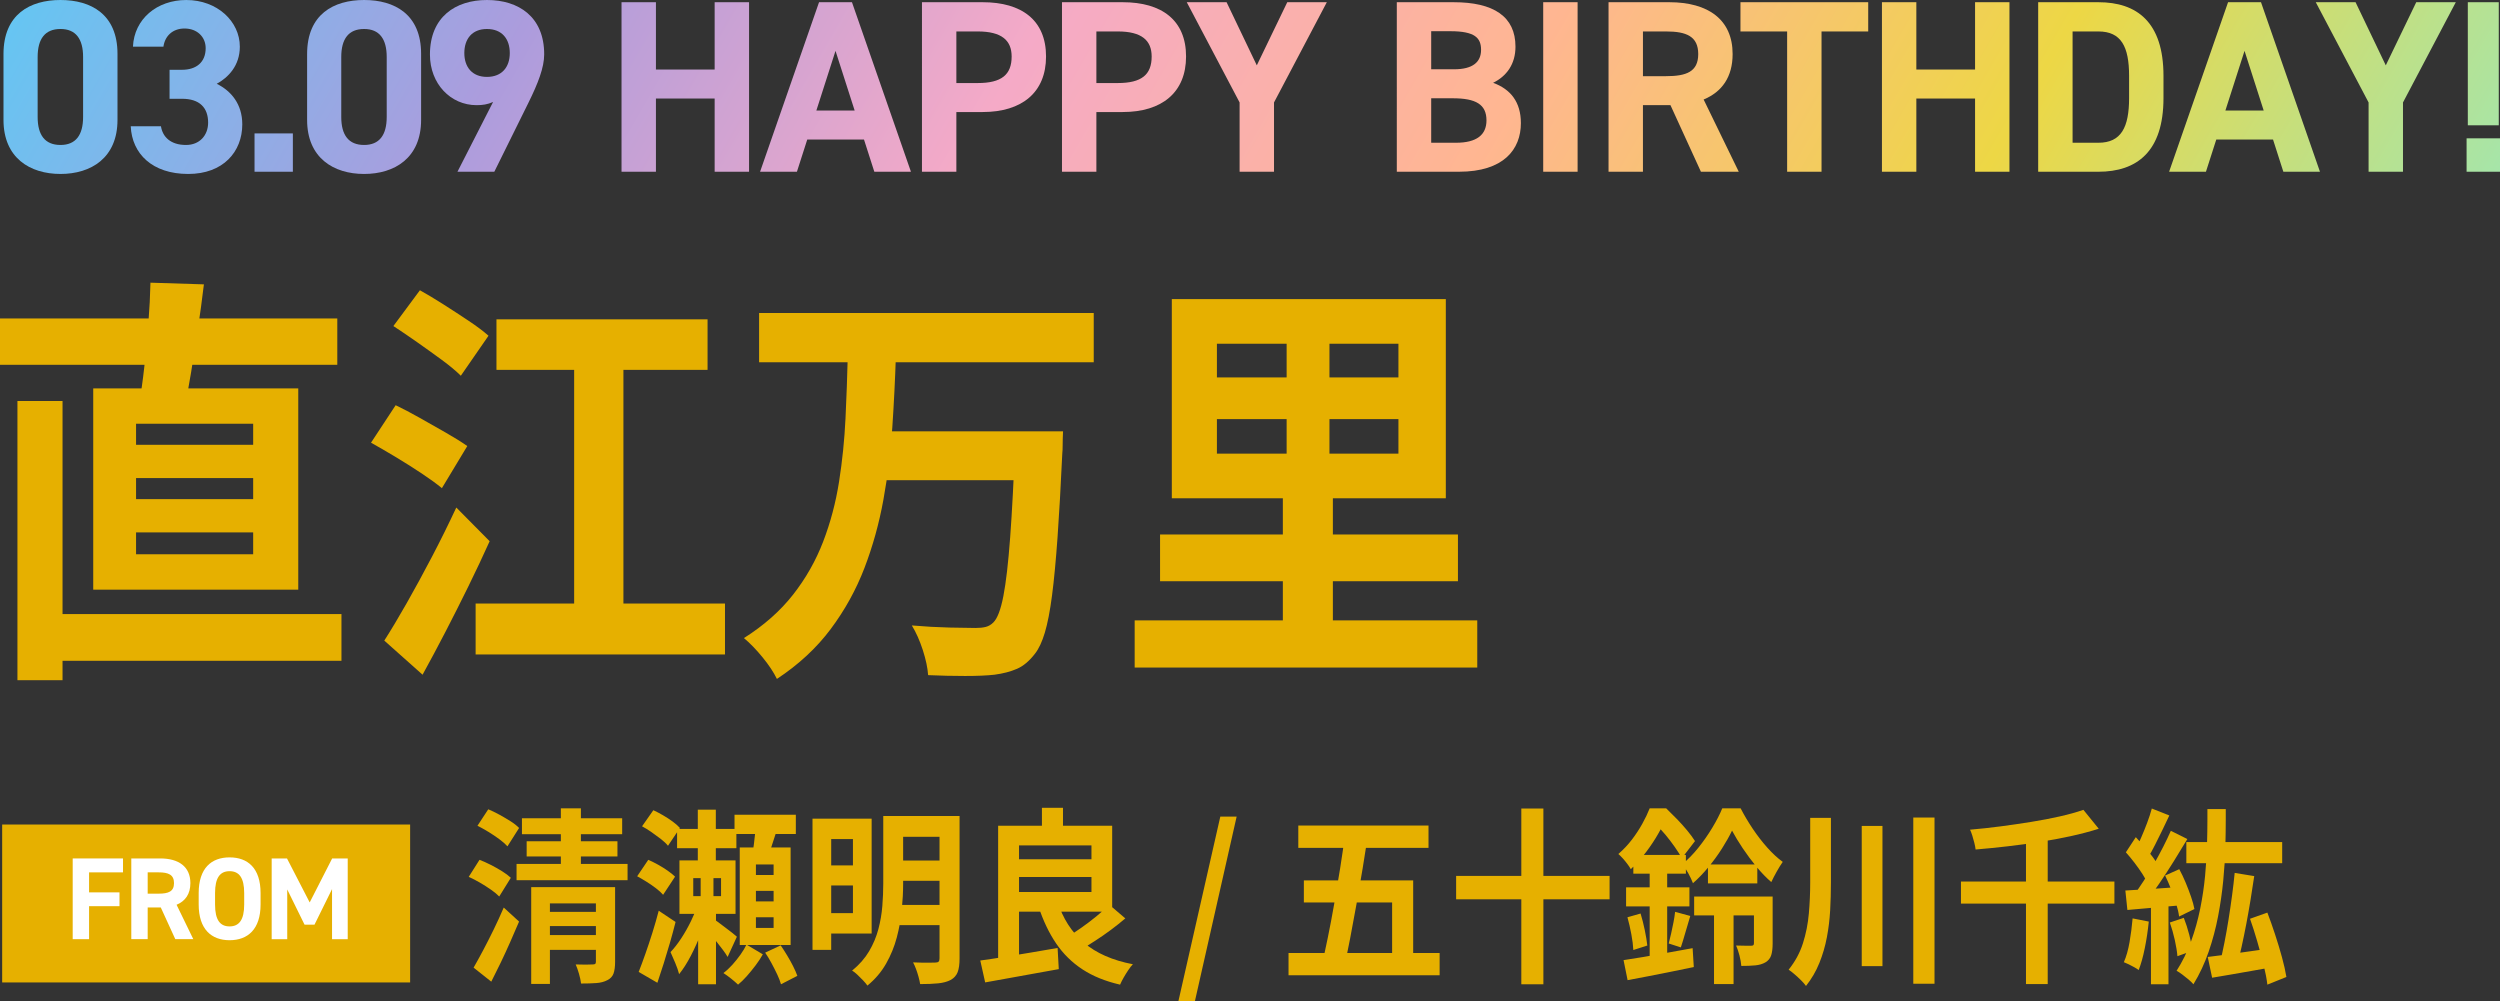 <?xml version="1.0" encoding="UTF-8"?>
<svg id="_レイヤー_2" data-name="レイヤー_2" xmlns="http://www.w3.org/2000/svg" xmlns:xlink="http://www.w3.org/1999/xlink" viewBox="0 0 427.438 171.199">
  <rect x="0" y="0" width="427.438" height="171.199" fill="#333333" stroke="none"/>
  <defs>
    <style>
      .cls-1 {
        fill: url(#_名称未設定グラデーション_2);
      }

      .cls-2 {
        fill: #fff;
      }

      .cls-3 {
        fill: #e6b000;
      }
    </style>
    <linearGradient id="_名称未設定グラデーション_2" data-name="名称未設定グラデーション 2" x1="50.887" y1="-80.925" x2="381.057" y2="109.699" gradientUnits="userSpaceOnUse">
      <stop offset="0" stop-color="#66c5f2"/>
      <stop offset=".2" stop-color="#ac9cdd"/>
      <stop offset=".4" stop-color="#f5aac7"/>
      <stop offset=".6" stop-color="#ffb691"/>
      <stop offset=".8" stop-color="#edd745"/>
      <stop offset="1" stop-color="#a6e5a9"/>
    </linearGradient>
  </defs>
  <g id="_x5F_layout">
    <g>
      <g>
        <path class="cls-3" d="M0,54.45h57.669v7.92H0v-7.92ZM2.981,68.561h7.711v47.733H2.981v-47.733ZM6.868,104.991h51.514v7.992H6.868v-7.992ZM15.94,66.401h35.056v34.414H15.94v-34.414ZM23.262,72.449v3.6h20.023v-3.6h-20.023ZM23.262,81.736v3.601h20.023v-3.601h-20.023ZM23.262,91.024v3.743h20.023v-3.743h-20.023ZM25.724,48.331l9.137.287c-.303,2.545-.647,5.101-1.037,7.668-.389,2.568-.767,4.992-1.134,7.271-.367,2.28-.745,4.284-1.134,6.012l-7.775-.576c.345-1.872.647-4.007.907-6.407.259-2.399.485-4.848.681-7.344.194-2.495.312-4.799.355-6.911Z"/>
        <path class="cls-3" d="M63.435,75.689l4.212-6.408c1.209.576,2.581,1.296,4.114,2.16s3.034,1.717,4.504,2.556c1.468.841,2.678,1.597,3.628,2.268l-4.341,7.2c-.865-.72-1.999-1.548-3.402-2.484-1.404-.935-2.883-1.872-4.439-2.808-1.555-.935-2.981-1.764-4.276-2.483ZM65.703,109.527c1.167-1.823,2.451-3.972,3.856-6.443,1.403-2.472,2.84-5.112,4.31-7.92,1.468-2.808,2.851-5.604,4.146-8.388l5.702,5.76c-1.124,2.496-2.333,5.064-3.629,7.703-1.296,2.641-2.603,5.232-3.92,7.776-1.318,2.543-2.624,4.991-3.92,7.343l-6.545-5.831ZM67.259,55.746l4.535-6.119c1.209.672,2.549,1.476,4.018,2.411,1.468.936,2.905,1.872,4.31,2.809,1.402.935,2.537,1.788,3.401,2.556l-4.731,6.84c-.82-.816-1.901-1.716-3.239-2.7-1.34-.983-2.744-1.991-4.212-3.024-1.469-1.031-2.83-1.955-4.082-2.772ZM81.319,103.191h42.636v8.712h-42.636v-8.712ZM84.883,54.595h36.092v8.639h-36.092v-8.639ZM98.166,57.546h8.424v50.613h-8.424v-50.613Z"/>
        <path class="cls-3" d="M144.949,60.714h8.229c-.13,4.08-.335,8.208-.615,12.384-.282,4.176-.789,8.291-1.523,12.347-.734,4.057-1.815,7.944-3.239,11.663-1.426,3.721-3.349,7.2-5.768,10.44-2.419,3.24-5.486,6.084-9.2,8.532-.562-1.152-1.384-2.389-2.463-3.708-1.08-1.32-2.138-2.412-3.175-3.276,3.412-2.159,6.209-4.631,8.391-7.415,2.182-2.783,3.898-5.807,5.151-9.071,1.253-3.264,2.16-6.684,2.722-10.26.561-3.575.929-7.188,1.102-10.835.172-3.647.302-7.247.389-10.8ZM129.787,53.515h57.215v8.423h-57.215v-8.423ZM150.522,73.745h25.919v8.352h-25.919v-8.352ZM173.59,73.745h8.164c-.044.912-.065,1.681-.065,2.304,0,.625-.022,1.129-.065,1.512-.259,5.569-.529,10.332-.81,14.292-.281,3.959-.595,7.271-.94,9.935-.347,2.663-.757,4.787-1.231,6.371-.476,1.584-1.037,2.783-1.685,3.6-.951,1.248-1.977,2.111-3.078,2.592-1.102.479-2.387.815-3.856,1.008-1.296.144-2.971.217-5.021.217s-4.158-.049-6.317-.144c-.087-1.248-.389-2.676-.907-4.283-.519-1.608-1.145-3.012-1.879-4.212,2.245.192,4.384.312,6.414.359,2.03.049,3.521.072,4.472.072.69,0,1.273-.06,1.749-.18.475-.119.907-.371,1.296-.756.69-.672,1.264-2.172,1.718-4.5.453-2.327.842-5.688,1.166-10.079.324-4.393.615-9.947.875-16.667v-1.44Z"/>
        <path class="cls-3" d="M194,106.071h58.576v8.063h-58.576v-8.063ZM198.342,91.384h50.93v7.992h-50.93v-7.992ZM200.351,51.139h46.848v34.054h-46.848v-34.054ZM208.061,58.77v5.76h31.037v-5.76h-31.037ZM208.061,71.657v5.903h31.037v-5.903h-31.037ZM219.983,55.891h7.322v27.502h.583v27.719h-8.553v-27.719h.647v-27.502Z"/>
      </g>
      <g>
        <path class="cls-3" d="M80.139,149.919l1.843-2.912c.614.235,1.258.522,1.93.864s1.315.703,1.93,1.088c.614.384,1.113.758,1.498,1.119l-1.987,3.201c-.346-.363-.816-.752-1.411-1.168-.596-.416-1.225-.816-1.887-1.201-.662-.383-1.301-.714-1.915-.991ZM80.974,165.44c.479-.832,1.018-1.809,1.613-2.929.595-1.12,1.199-2.31,1.813-3.567.614-1.26,1.19-2.518,1.728-3.777l2.621,2.4c-.48,1.131-.984,2.294-1.513,3.488-.528,1.195-1.065,2.363-1.612,3.504-.548,1.141-1.09,2.234-1.627,3.28l-3.024-2.399ZM81.636,141.183l1.844-2.815c.614.256,1.253.565,1.915.928s1.296.736,1.9,1.119c.606.385,1.09.769,1.455,1.152l-1.987,3.137c-.346-.385-.807-.789-1.383-1.217-.576-.426-1.195-.842-1.857-1.248-.662-.404-1.292-.756-1.887-1.056ZM88.318,147.711h18.98v2.783h-18.98v-2.783ZM89.24,139.902h17.136v2.721h-17.136v-2.721ZM90.046,143.839h15.523v2.592h-15.523v-2.592ZM90.824,151.679h12.298v2.784h-9.101v13.76h-3.197v-16.544ZM93.041,155.902h9.82v2.433h-9.82v-2.433ZM93.041,159.871h9.85v2.527h-9.85v-2.527ZM95.892,138.207h3.428v11.072h-3.428v-11.072ZM101.883,151.679h3.283v12.769c0,.854-.092,1.524-.274,2.016-.183.49-.532.863-1.051,1.119-.519.277-1.147.443-1.887.496-.739.054-1.608.08-2.606.08-.058-.49-.178-1.051-.359-1.68-.183-.629-.37-1.156-.561-1.584.575.021,1.156.032,1.742.032.585,0,.975-.011,1.166-.032.211,0,.355-.031.433-.096.076-.065.115-.191.115-.385v-12.735Z"/>
        <path class="cls-3" d="M108.939,149.822l1.9-2.815c.537.235,1.095.512,1.671.832.575.319,1.123.661,1.642,1.024.519.362.94.703,1.267,1.023l-2.045,3.103c-.288-.34-.682-.703-1.181-1.088-.499-.384-1.036-.757-1.612-1.119-.576-.363-1.123-.684-1.642-.961ZM109.198,166.175c.346-.874.72-1.882,1.123-3.024.403-1.141.807-2.352,1.21-3.632s.768-2.549,1.095-3.808l2.88,1.92c-.288,1.152-.606,2.325-.95,3.519-.346,1.195-.701,2.374-1.066,3.536-.364,1.163-.73,2.277-1.094,3.345l-3.197-1.856ZM109.774,141.279l1.93-2.752c.519.234,1.07.522,1.656.863.585.342,1.132.699,1.642,1.072.508.373.926.741,1.253,1.103l-2.045,3.041c-.288-.363-.688-.742-1.195-1.137-.509-.395-1.047-.789-1.613-1.184s-1.108-.731-1.627-1.008ZM119.393,154.494l1.815,1.024c-.346,1.28-.787,2.608-1.325,3.984-.537,1.376-1.128,2.683-1.77,3.92-.644,1.237-1.31,2.282-2.002,3.136-.135-.555-.355-1.194-.662-1.92-.308-.725-.576-1.344-.807-1.855.614-.641,1.228-1.43,1.843-2.369.614-.938,1.171-1.924,1.671-2.959.499-1.035.912-2.022,1.238-2.961ZM115.764,141.727h10.138v3.297h-10.138v-3.297ZM116.168,147.102h9.591v9.152h-9.591v-9.152ZM118.529,150.143v3.072h4.752v-3.072h-4.752ZM119.307,138.431h3.081v10.399h-3.081v-10.399ZM119.796,149.119h2.188v5.695h.433v13.473h-3.053v-13.473h.432v-5.695ZM121.812,156.99c.192.107.485.31.879.608.394.3.82.619,1.281.96.461.342.879.662,1.253.96.374.3.629.513.764.64l-1.584,3.457c-.192-.342-.457-.736-.792-1.185-.337-.448-.691-.906-1.066-1.376-.374-.469-.739-.912-1.094-1.328-.355-.416-.658-.752-.907-1.008l1.267-1.728ZM127.63,161.503l2.793,1.663c-.326.598-.734,1.223-1.224,1.873-.49.65-.994,1.269-1.512,1.855-.519.587-1.019,1.072-1.498,1.456-.308-.299-.701-.64-1.181-1.024-.48-.383-.922-.703-1.325-.959.519-.385,1.027-.854,1.526-1.408s.965-1.137,1.397-1.744c.432-.607.772-1.179,1.022-1.712ZM125.585,139.295h10.482v3.296h-10.482v-3.296ZM126.478,144.894h8.697v16.672h-8.697v-16.672ZM129.243,140.671l3.687.928c-.327.96-.639,1.915-.936,2.864s-.561,1.766-.792,2.447l-2.592-.863c.115-.512.211-1.082.288-1.712.076-.63.148-1.265.216-1.904s.11-1.227.13-1.76ZM129.243,147.807v1.792h3.024v-1.792h-3.024ZM129.243,152.318v1.793h3.024v-1.793h-3.024ZM129.243,156.83v1.824h3.024v-1.824h-3.024ZM130.827,162.879l2.649-1.248c.365.533.734,1.109,1.109,1.728.374.618.715,1.231,1.022,1.84.307.607.547,1.156.72,1.647l-2.794,1.44c-.135-.491-.351-1.051-.647-1.68-.298-.631-.624-1.275-.98-1.937s-.716-1.259-1.08-1.792Z"/>
        <path class="cls-3" d="M138.919,139.967h3.196v22.432h-3.196v-22.432ZM140.734,139.967h8.294v19.648h-8.294v-3.488h5.098v-12.672h-5.098v-3.488ZM140.792,147.967h6.278v3.424h-6.278v-3.424ZM151.015,139.519h3.398v11.616c0,1.365-.077,2.838-.231,4.416-.153,1.579-.436,3.152-.85,4.72-.413,1.568-1.022,3.062-1.828,4.481-.807,1.419-1.872,2.672-3.197,3.76-.173-.256-.418-.55-.734-.88-.316-.331-.644-.656-.98-.977-.336-.319-.639-.555-.907-.703,1.228-1.003,2.198-2.107,2.909-3.312.71-1.205,1.238-2.464,1.584-3.775.346-1.312.571-2.629.677-3.953.105-1.322.158-2.592.158-3.808v-11.584ZM153.032,154.719h8.841v3.456h-8.841v-3.456ZM153.089,139.519h8.812v3.552h-8.812v-3.552ZM153.089,147.135h8.812v3.456h-8.812v-3.456ZM160.634,139.519h3.428v24.352c0,1.002-.111,1.786-.331,2.352-.222.565-.619,1.008-1.195,1.328-.576.299-1.287.49-2.132.576-.845.085-1.872.128-3.081.128-.058-.363-.149-.773-.273-1.231-.125-.459-.27-.908-.433-1.345s-.331-.815-.504-1.136c.519.021,1.037.037,1.556.048s.983.011,1.397,0,.695-.017.85-.017c.269,0,.456-.053.561-.16.105-.105.158-.298.158-.575v-24.32Z"/>
        <path class="cls-3" d="M167.604,164.223c1.133-.148,2.424-.341,3.873-.576,1.45-.234,2.977-.484,4.58-.752,1.603-.266,3.191-.538,4.766-.816l.202,3.617c-1.46.256-2.938.521-4.436.799-1.497.277-2.942.539-4.334.785-1.393.244-2.664.475-3.816.688l-.835-3.744ZM170.657,141.183h3.571v23.648l-3.571.289v-23.936ZM172.5,141.183h17.655v14.688h-17.655v-3.36h14.112v-7.968h-14.112v-3.36ZM172.644,146.91h15.321v3.041h-15.321v-3.041ZM180.794,154.111c.922,2.922,2.434,5.279,4.536,7.071s4.891,3.019,8.366,3.681c-.25.256-.514.592-.792,1.008s-.543.842-.792,1.279c-.25.438-.451.838-.605,1.2-2.516-.575-4.666-1.45-6.451-2.624-1.786-1.173-3.283-2.65-4.493-4.432s-2.218-3.898-3.024-6.352l3.255-.832ZM178.145,138.111h3.6v4.832h-3.6v-4.832ZM189.665,154.686l2.736,2.337c-.769.66-1.599,1.322-2.491,1.983s-1.786,1.28-2.679,1.856-1.724,1.088-2.491,1.535l-2.304-2.176c.749-.447,1.565-.981,2.448-1.6.883-.619,1.746-1.275,2.592-1.969.845-.692,1.574-1.349,2.188-1.968Z"/>
        <path class="cls-3" d="M201.472,171.199l7.171-31.584h2.794l-7.143,31.584h-2.822Z"/>
        <path class="cls-3" d="M220.307,162.943h25.833v3.808h-25.833v-3.808ZM221.977,141.15h22.263v3.809h-22.263v-3.809ZM222.927,150.527h18.691v14.207h-3.6v-10.432h-15.092v-3.775ZM229.984,142.494h3.945c-.288,1.92-.605,3.916-.95,5.984-.346,2.07-.701,4.129-1.066,6.176-.364,2.049-.725,3.99-1.079,5.824-.355,1.836-.696,3.467-1.022,4.896h-3.889c.346-1.493.71-3.174,1.095-5.04.384-1.866.753-3.819,1.108-5.856s.696-4.08,1.022-6.128.606-4,.836-5.856Z"/>
        <path class="cls-3" d="M248.962,149.759h26.237v4h-26.237v-4ZM260.108,138.238h3.773v30.049h-3.773v-30.049Z"/>
        <path class="cls-3" d="M282.053,138.207h1.844v.736h1.008v1.023c-.403.81-.884,1.701-1.44,2.672s-1.214,1.963-1.973,2.977-1.647,2.011-2.664,2.992c-.153-.277-.355-.582-.605-.912-.25-.331-.509-.645-.777-.944-.27-.299-.519-.544-.749-.736.883-.769,1.66-1.595,2.333-2.479.672-.885,1.262-1.787,1.77-2.705.509-.916.927-1.791,1.253-2.623ZM277.589,164.158c.998-.148,2.136-.33,3.413-.543,1.276-.213,2.635-.453,4.075-.721,1.44-.266,2.88-.527,4.32-.783l.201,3.231c-1.306.276-2.631.549-3.975.815-1.344.268-2.64.523-3.888.769s-2.4.464-3.456.655l-.691-3.424ZM278.021,151.711h10.829v3.264h-10.829v-3.264ZM278.252,156.83l2.247-.639c.269.875.508,1.823.72,2.848.211,1.023.355,1.898.432,2.623l-2.39.769c-.039-.789-.154-1.696-.346-2.72-.192-1.024-.413-1.984-.663-2.881ZM279.26,146.175h8.985v3.2h-8.985v-3.2ZM282.053,147.519h2.995v17.185l-2.995.607v-17.792ZM282.486,138.207h2.39c.576.555,1.182,1.157,1.815,1.808.634.651,1.225,1.308,1.772,1.968.547.662.993,1.27,1.339,1.824l-2.246,2.912c-.308-.555-.711-1.19-1.21-1.904s-1.036-1.418-1.612-2.111-1.133-1.285-1.671-1.776h-.575v-2.72ZM286.402,155.902l2.593.705c-.288.939-.572,1.898-.85,2.879-.279.982-.533,1.815-.764,2.496l-2.073-.672c.134-.512.273-1.082.417-1.712.144-.629.278-1.269.403-1.92.125-.65.216-1.243.273-1.776ZM296.136,142.015c-.46.96-1.036,1.983-1.728,3.072-.691,1.088-1.459,2.144-2.304,3.168-.846,1.024-1.728,1.941-2.65,2.752-.191-.513-.46-1.083-.806-1.712s-.682-1.147-1.008-1.553c.94-.768,1.848-1.695,2.721-2.783.874-1.088,1.671-2.228,2.391-3.424.721-1.195,1.291-2.305,1.714-3.328h3.14c.595,1.152,1.281,2.309,2.059,3.472s1.608,2.24,2.491,3.231c.883.992,1.767,1.809,2.649,2.449-.326.469-.667,1.019-1.022,1.647-.355.63-.667,1.231-.935,1.808-.845-.725-1.685-1.594-2.521-2.607-.835-1.014-1.617-2.064-2.347-3.152-.731-1.088-1.345-2.102-1.844-3.04ZM289.657,153.279h11.664v3.231h-11.664v-3.231ZM292.018,147.807h8.438v3.232h-8.438v-3.232ZM293.055,154.494h3.341v13.761h-3.341v-13.761ZM299.88,153.279h3.197v8.063c0,.811-.082,1.472-.245,1.983-.163.513-.494.918-.993,1.217-.48.277-1.057.447-1.728.512s-1.469.096-2.391.096c-.038-.533-.144-1.131-.316-1.791-.173-.662-.365-1.227-.576-1.697.557.021,1.085.033,1.584.033h1.008c.173,0,.293-.033.36-.097s.101-.181.101-.352v-7.967Z"/>
        <path class="cls-3" d="M309.5,139.839h3.543v11.071c0,1.58-.044,3.152-.13,4.721-.087,1.568-.273,3.109-.561,4.624s-.716,2.976-1.282,4.384-1.329,2.721-2.289,3.936c-.212-.299-.495-.623-.85-.976-.355-.352-.725-.693-1.109-1.024-.384-.33-.72-.592-1.008-.783,1.113-1.387,1.93-2.897,2.448-4.528s.855-3.328,1.008-5.088c.153-1.761.231-3.515.231-5.265v-11.071ZM318.312,141.215h3.543v23.968h-3.543v-23.968ZM327.125,139.775h3.629v28.416h-3.629v-28.416Z"/>
        <path class="cls-3" d="M335.276,150.719h26.236v3.775h-26.236v-3.775ZM356.213,138.463l2.62,3.232c-1.478.469-3.071.891-4.78,1.264s-3.481.703-5.314.992c-1.834.287-3.677.539-5.53.752-1.853.213-3.662.395-5.429.543-.038-.34-.11-.719-.216-1.135s-.221-.827-.346-1.232-.255-.746-.389-1.023c1.747-.15,3.509-.342,5.285-.576,1.775-.234,3.522-.491,5.241-.769,1.718-.276,3.331-.587,4.839-.929,1.507-.34,2.846-.714,4.018-1.119ZM346.392,143.551h3.716v24.704h-3.716v-24.704Z"/>
        <path class="cls-3" d="M364.623,157.023l2.765.543c-.154,1.536-.379,3.046-.677,4.528-.298,1.483-.648,2.735-1.051,3.761-.192-.15-.442-.31-.749-.48-.308-.171-.624-.336-.95-.496-.327-.16-.606-.283-.836-.368.423-.96.749-2.112.98-3.456s.403-2.688.519-4.031ZM363.384,152.255c1.286-.064,2.803-.155,4.55-.273s3.523-.24,5.328-.367l.058,3.136c-1.69.149-3.374.294-5.054.432-1.681.14-3.192.273-4.536.399l-.346-3.327ZM363.47,145.727l1.699-2.592c.479.512.98,1.066,1.498,1.664s.998,1.195,1.44,1.792c.441.598.768,1.151.98,1.664l-1.843,2.911c-.212-.512-.523-1.088-.936-1.727-.413-.641-.869-1.285-1.368-1.937s-.989-1.243-1.469-1.776ZM371.16,142.047l2.823,1.408c-.711,1.195-1.48,2.453-2.305,3.775-.825,1.323-1.651,2.592-2.477,3.809-.826,1.216-1.612,2.283-2.361,3.199l-1.987-1.215c.537-.726,1.099-1.541,1.685-2.449.586-.906,1.161-1.855,1.728-2.848.565-.992,1.099-1.978,1.598-2.96s.932-1.888,1.296-2.72ZM367.906,138.238l2.995,1.185c-.385.832-.787,1.68-1.21,2.544-.422.863-.835,1.695-1.238,2.496-.403.8-.787,1.499-1.151,2.096l-2.305-1.056c.346-.661.701-1.408,1.065-2.24.365-.832.716-1.696,1.052-2.592s.6-1.706.792-2.433ZM367.761,153.982h2.996v14.305h-2.996v-14.305ZM370.181,149.695l2.419-1.088c.384.703.749,1.471,1.095,2.303s.652,1.639.921,2.416c.269.779.461,1.478.576,2.097l-2.621,1.28c-.076-.619-.24-1.334-.489-2.144-.25-.81-.538-1.637-.864-2.481-.326-.842-.672-1.637-1.036-2.383ZM370.987,157.727l2.391-.8c.346.875.657,1.846.936,2.912.277,1.067.456,1.974.532,2.72l-2.562.928c-.058-.768-.207-1.69-.447-2.768-.24-1.077-.522-2.074-.85-2.992ZM377.41,138.335h3.14v1.823c0,1.388-.024,2.972-.072,4.752-.048,1.782-.169,3.67-.36,5.664-.192,1.996-.485,4.021-.878,6.08-.394,2.06-.932,4.08-1.613,6.064s-1.551,3.84-2.606,5.568c-.211-.256-.489-.528-.835-.816s-.701-.57-1.065-.848c-.365-.277-.691-.491-.98-.641.998-1.557,1.824-3.236,2.477-5.039.653-1.803,1.171-3.654,1.556-5.553.384-1.898.662-3.76.835-5.584s.283-3.562.331-5.216.072-3.13.072-4.433v-1.823ZM373.81,143.967h16.387v3.615h-16.387v-3.615ZM377.467,163.615c.922-.107,1.978-.24,3.168-.4s2.457-.336,3.802-.528c1.344-.192,2.697-.384,4.061-.575l.173,3.231c-1.228.213-2.458.433-3.687.655-1.228.225-2.419.433-3.571.625-1.151.191-2.218.373-3.196.543l-.749-3.551ZM382.076,149.246l3.341.545c-.192,1.322-.403,2.688-.634,4.096s-.476,2.789-.734,4.144c-.26,1.355-.523,2.64-.792,3.856-.27,1.216-.538,2.314-.807,3.296l-2.88-.608c.249-1.002.499-2.133.749-3.392.249-1.259.484-2.581.705-3.968s.422-2.763.605-4.128.332-2.646.447-3.841ZM384.696,157.087l2.967-1.056c.441,1.151.883,2.399,1.324,3.744.442,1.344.836,2.65,1.182,3.92s.595,2.383.748,3.344l-3.254,1.312c-.115-.981-.331-2.112-.648-3.392-.316-1.28-.677-2.613-1.08-4-.402-1.387-.815-2.678-1.238-3.872Z"/>
      </g>
      <g>
        <rect class="cls-3" x=".371" y="140.974" width="69.752" height="27"/>
        <g>
          <path class="cls-2" d="M21.031,146.772v2.381h-5.801v3.42h5.201v2.361h-5.201v5.641h-2.801v-13.803h8.602Z"/>
          <path class="cls-2" d="M29.971,160.574l-2.481-5.422h-2.24v5.422h-2.801v-13.803h4.941c3.181,0,5.161,1.42,5.161,4.221,0,1.86-.86,3.08-2.361,3.701l2.861,5.881h-3.081ZM27.13,152.793c1.66,0,2.621-.36,2.621-1.801s-.961-1.84-2.621-1.84h-1.88v3.641h1.88Z"/>
          <path class="cls-2" d="M39.251,160.754c-3.101,0-5.281-1.88-5.281-6.102v-1.96c0-4.261,2.181-6.101,5.281-6.101,3.12,0,5.301,1.84,5.301,6.101v1.96c0,4.222-2.181,6.102-5.301,6.102ZM36.77,154.652c0,2.641.859,3.741,2.481,3.741,1.62,0,2.5-1.101,2.5-3.741v-1.96c0-2.641-.88-3.741-2.5-3.741-1.621,0-2.481,1.101-2.481,3.741v1.96Z"/>
          <path class="cls-2" d="M52.95,154.293l3.841-7.521h2.661v13.803h-2.681v-8.562l-3.001,6.082h-1.7l-2.961-6.021v8.502h-2.66v-13.803h2.62l3.881,7.521Z"/>
        </g>
      </g>
      <g>
        <path class="cls-1" d="M20.088,20.5c0,6.512-4.537,9.242-9.746,9.242S.597,27.012.597,20.5v-11.258C.597,2.438,5.133,0,10.342,0s9.746,2.438,9.746,9.2v11.3ZM10.342,4.957c-2.647,0-3.906,1.681-3.906,4.789v10.25c0,3.109,1.26,4.789,3.906,4.789,2.604,0,3.865-1.68,3.865-4.789v-10.25c0-3.108-1.261-4.789-3.865-4.789Z"/>
        <path class="cls-1" d="M28.989,11.931h2.143c2.394,0,4.032-1.261,4.032-3.696,0-1.933-1.47-3.361-3.612-3.361-2.059,0-3.36,1.303-3.612,3.109h-5.209c.21-4.747,4.116-7.982,9.115-7.982,5.293,0,9.158,3.655,9.158,7.982,0,3.276-2.017,5.293-3.949,6.343,2.478,1.218,4.369,3.486,4.369,6.931,0,4.705-3.277,8.486-9.242,8.486-6.133,0-9.619-3.445-9.829-8.15h5.166c.295,1.85,1.681,3.193,4.285,3.193,2.353,0,3.78-1.68,3.78-3.822,0-2.562-1.47-4.075-4.452-4.075h-2.143v-4.957Z"/>
        <path class="cls-1" d="M50.072,29.363h-6.553v-6.553h6.553v6.553Z"/>
        <path class="cls-1" d="M71.999,20.5c0,6.512-4.537,9.242-9.746,9.242s-9.745-2.731-9.745-9.242v-11.258c0-6.805,4.536-9.242,9.745-9.242s9.746,2.438,9.746,9.2v11.3ZM62.253,4.957c-2.647,0-3.906,1.681-3.906,4.789v10.25c0,3.109,1.26,4.789,3.906,4.789,2.604,0,3.865-1.68,3.865-4.789v-10.25c0-3.108-1.261-4.789-3.865-4.789Z"/>
        <path class="cls-1" d="M84.304,17.434c-.925.42-1.807.547-2.814.547-4.453,0-7.981-3.655-7.981-8.654,0-6.428,4.368-9.326,9.745-9.326,5.419,0,9.788,2.857,9.788,9.284,0,2.269-1.051,4.957-2.688,8.275l-5.839,11.804h-6.302l6.092-11.93ZM83.253,4.957c-2.521,0-3.864,1.681-3.864,4.117,0,2.394,1.344,4.074,3.864,4.074,2.562,0,3.907-1.68,3.907-4.074,0-2.437-1.345-4.117-3.907-4.117Z"/>
        <path class="cls-1" d="M112.147,11.889h10.04V.379h5.881v28.984h-5.881v-12.518h-10.04v12.518h-5.881V.379h5.881v11.51Z"/>
        <path class="cls-1" d="M129.954,29.363L140.036.379h5.629l10.082,28.984h-6.26l-1.764-5.502h-9.704l-1.765,5.502h-6.301ZM139.574,18.904h6.553l-3.276-10.208-3.276,10.208Z"/>
        <path class="cls-1" d="M163.514,19.156v10.207h-5.881V.379h10.376c6.679,0,10.838,3.066,10.838,9.283,0,6.133-4.117,9.494-10.838,9.494h-4.495ZM167.169,14.199c4.074,0,5.797-1.428,5.797-4.537,0-2.772-1.723-4.285-5.797-4.285h-3.655v8.822h3.655Z"/>
        <path class="cls-1" d="M187.454,19.156v10.207h-5.881V.379h10.376c6.679,0,10.838,3.066,10.838,9.283,0,6.133-4.117,9.494-10.838,9.494h-4.495ZM191.109,14.199c4.074,0,5.797-1.428,5.797-4.537,0-2.772-1.723-4.285-5.797-4.285h-3.655v8.822h3.655Z"/>
        <path class="cls-1" d="M209.715.379l5.167,10.795,5.208-10.795h6.764l-9.031,17.139v11.846h-5.882v-11.846L202.909.379h6.806Z"/>
        <path class="cls-1" d="M248.523.379c6.847,0,10.586,2.436,10.586,7.604,0,2.982-1.513,5.041-3.823,6.175,2.982,1.093,4.747,3.276,4.747,6.89,0,4.494-2.94,8.316-10.586,8.316h-10.628V.379h9.704ZM244.699,11.847h3.907c3.234,0,4.62-1.261,4.62-3.319,0-2.016-1.008-3.191-5.251-3.191h-3.276v6.511ZM244.699,24.406h4.243c3.528,0,5.209-1.344,5.209-3.822,0-2.731-1.807-3.78-5.755-3.78h-3.697v7.603Z"/>
        <path class="cls-1" d="M269.731,29.363h-5.881V.379h5.881v28.984Z"/>
        <path class="cls-1" d="M290.816,29.363l-5.209-11.383h-4.705v11.383h-5.881V.379h10.376c6.679,0,10.838,2.982,10.838,8.863,0,3.906-1.807,6.469-4.957,7.771l6.007,12.35h-6.469ZM284.852,13.023c3.486,0,5.503-.757,5.503-3.781s-2.017-3.865-5.503-3.865h-3.949v7.646h3.949Z"/>
        <path class="cls-1" d="M319.418.379v4.998h-7.981v23.986h-5.881V5.377h-7.981V.379h21.844Z"/>
        <path class="cls-1" d="M327.647,11.889h10.04V.379h5.881v28.984h-5.881v-12.518h-10.04v12.518h-5.881V.379h5.881v11.51Z"/>
        <path class="cls-1" d="M348.478,29.363V.379h10.292c6.553,0,11.132,3.36,11.132,12.602v3.781c0,9.199-4.579,12.602-11.132,12.602h-10.292ZM364.022,16.762v-3.781c0-4.998-1.345-7.604-5.251-7.604h-4.411v19.029h4.411c3.906,0,5.251-2.647,5.251-7.644Z"/>
        <path class="cls-1" d="M370.863,29.363L380.945.379h5.629l10.082,28.984h-6.26l-1.764-5.502h-9.704l-1.765,5.502h-6.301ZM380.483,18.904h6.553l-3.276-10.208-3.276,10.208Z"/>
        <path class="cls-1" d="M402.743.379l5.167,10.795,5.208-10.795h6.764l-9.031,17.139v11.846h-5.882v-11.846L395.938.379h6.806Z"/>
        <path class="cls-1" d="M427.438,29.363h-5.713v-5.713h5.713v5.713ZM427.228.379h-5.293v21.045h5.293V.379Z"/>
      </g>
    </g>
  </g>
</svg>